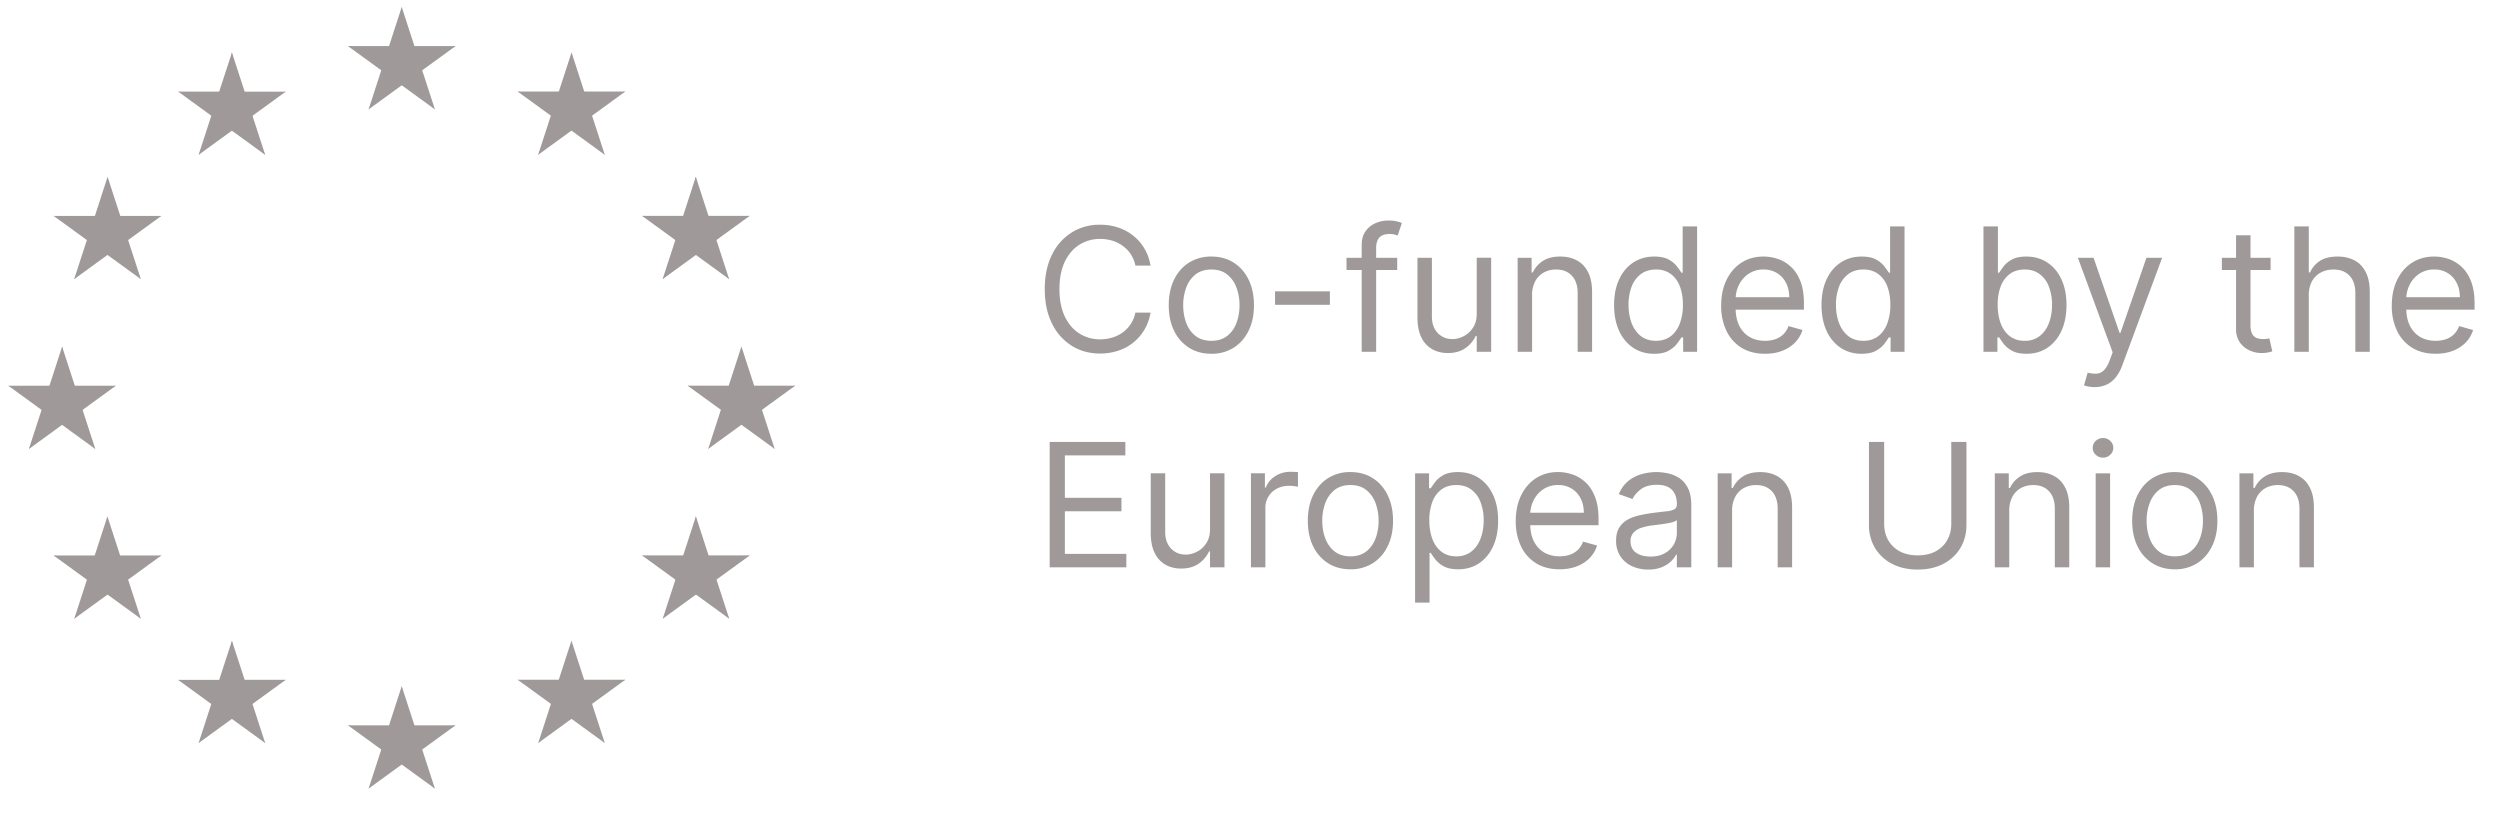 <svg width="116" height="38" fill="none" xmlns="http://www.w3.org/2000/svg"><path d="m18.64.324-.81 2.498 1.248.406L18.64.324Z" fill="#9F9A99"/><path d="m18.64.324.812 2.498-1.249.406.437-2.904Z" fill="#9F9A99"/><path d="M21.137 2.139h-2.626v1.313l2.626-1.313Z" fill="#9F9A99"/><path d="m21.137 2.139-2.125 1.543-.772-1.062 2.897-.481Z" fill="#9F9A99"/><path d="m20.18 5.076-.812-2.498-1.249.406 2.06 2.092Z" fill="#9F9A99"/><path d="m20.18 5.076-2.125-1.544.771-1.062 1.353 2.606Z" fill="#9F9A99"/><path d="M16.145 2.139h2.626v1.313l-2.627-1.313Z" fill="#9F9A99"/><path d="m16.145 2.139 2.124 1.543.772-1.062-2.896-.481Z" fill="#9F9A99"/><path d="m17.102 5.076.811-2.498 1.249.406-2.06 2.092Z" fill="#9F9A99"/><path d="m17.102 5.076 2.124-1.544-.772-1.062-1.352 2.606ZM18.64 31.84l-.81 2.498 1.248.405-.437-2.903Z" fill="#9F9A99"/><path d="m18.64 31.84.812 2.498-1.249.405.437-2.903Z" fill="#9F9A99"/><path d="M21.137 33.654h-2.626v1.313l2.626-1.313Z" fill="#9F9A99"/><path d="m21.137 33.654-2.125 1.544-.772-1.062 2.897-.482Z" fill="#9F9A99"/><path d="m20.18 36.592-.812-2.498-1.249.406 2.06 2.092Z" fill="#9F9A99"/><path d="m20.18 36.592-2.125-1.544.771-1.062 1.353 2.606Z" fill="#9F9A99"/><path d="M16.145 33.654h2.626v1.313l-2.627-1.313Z" fill="#9F9A99"/><path d="m16.145 33.654 2.124 1.544.772-1.062-2.896-.482Z" fill="#9F9A99"/><path d="m17.102 36.592.811-2.498 1.249.406-2.06 2.092Z" fill="#9F9A99"/><path d="m17.102 36.592 2.124-1.544-.772-1.062-1.352 2.606ZM2.883 16.084l-.812 2.498 1.25.405-.438-2.903Z" fill="#9F9A99"/><path d="m2.883 16.084.811 2.498-1.249.405.438-2.903Z" fill="#9F9A99"/><path d="M5.375 17.898H2.75v1.314l2.626-1.314Z" fill="#9F9A99"/><path d="M5.375 17.898 3.25 19.442l-.77-1.062 2.896-.482Z" fill="#9F9A99"/><path d="m4.422 20.834-.812-2.498-1.249.406 2.06 2.092Z" fill="#9F9A99"/><path d="M4.422 20.834 2.297 19.29l.772-1.062 1.353 2.606Z" fill="#9F9A99"/><path d="M.387 17.898h2.626v1.314L.387 17.898Z" fill="#9F9A99"/><path d="m.387 17.898 2.124 1.544.772-1.062-2.896-.482Z" fill="#9F9A99"/><path d="m1.34 20.834.811-2.498 1.25.406-2.061 2.092Z" fill="#9F9A99"/><path d="m1.34 20.834 2.125-1.544-.772-1.062-1.353 2.606ZM9.215 7.186l2.125-1.544-.772-1.063-1.353 2.607Z" fill="#9F9A99"/><path d="m9.215 7.186.811-2.498 1.25.406-2.061 2.092Z" fill="#9F9A99"/><path d="m8.266 4.25 2.124 1.544.772-1.063-2.896-.481Z" fill="#9F9A99"/><path d="M8.266 4.25h2.626v1.313L8.266 4.25Z" fill="#9F9A99"/><path d="M10.762 2.434 9.95 4.93l1.249.406-.437-2.903Z" fill="#9F9A99"/><path d="m10.761 2.434.812 2.497-1.249.406.438-2.903Z" fill="#9F9A99"/><path d="M12.304 7.186 10.18 5.642l.771-1.063 1.353 2.607Z" fill="#9F9A99"/><path d="m12.305 7.186-.812-2.498-1.249.406 2.06 2.092Z" fill="#9F9A99"/><path d="m13.258 4.252-2.125 1.544-.772-1.063 2.897-.481Z" fill="#9F9A99"/><path d="M13.258 4.252h-2.626v1.313l2.626-1.313Zm-6.723 8.701-.812-2.498-1.248.406 2.06 2.092Z" fill="#9F9A99"/><path d="M6.535 12.953 4.41 11.41l.772-1.062 1.353 2.606Z" fill="#9F9A99"/><path d="m3.441 12.953 2.125-1.544-.772-1.062-1.353 2.606Z" fill="#9F9A99"/><path d="m3.441 12.953.812-2.498 1.249.406-2.06 2.092Z" fill="#9F9A99"/><path d="m2.488 10.018 2.125 1.543.772-1.062-2.897-.481Z" fill="#9F9A99"/><path d="M2.488 10.018h2.627v1.313l-2.627-1.313Z" fill="#9F9A99"/><path d="M7.488 10.018 5.364 11.56l-.772-1.06 2.896-.481Z" fill="#9F9A99"/><path d="M7.489 10.018H4.862v1.313l2.627-1.313Z" fill="#9F9A99"/><path d="m4.992 8.205.812 2.498-1.25.406.438-2.904Z" fill="#9F9A99"/><path d="m4.992 8.205-.811 2.498 1.249.406-.438-2.904Zm2.497 17.568H4.862v1.314l2.627-1.314Z" fill="#9F9A99"/><path d="m7.488 25.773-2.124 1.544-.772-1.062 2.896-.482Z" fill="#9F9A99"/><path d="m6.535 28.71-.812-2.497-1.248.406 2.06 2.092Z" fill="#9F9A99"/><path d="M6.535 28.71 4.41 27.168l.772-1.062 1.353 2.606Z" fill="#9F9A99"/><path d="m3.445 28.71 2.125-1.543-.772-1.062-1.353 2.606Z" fill="#9F9A99"/><path d="m3.445 28.71.812-2.497 1.249.406-2.06 2.092Z" fill="#9F9A99"/><path d="m4.984 23.96.812 2.499-1.25.405.438-2.903Z" fill="#9F9A99"/><path d="m4.984 23.96-.811 2.499 1.249.405-.438-2.903Z" fill="#9F9A99"/><path d="M2.488 25.775h2.627v1.314l-2.627-1.314Z" fill="#9F9A99"/><path d="m2.488 25.775 2.125 1.544.772-1.062-2.897-.482Zm10.77 5.768h-2.626v1.313l2.626-1.313Z" fill="#9F9A99"/><path d="m13.258 31.543-2.125 1.544-.772-1.063 2.897-.481Z" fill="#9F9A99"/><path d="m12.305 34.478-.812-2.497-1.249.405 2.06 2.092Z" fill="#9F9A99"/><path d="m12.304 34.478-2.124-1.543.771-1.063 1.353 2.606Z" fill="#9F9A99"/><path d="m9.215 34.478 2.125-1.543-.772-1.063-1.353 2.606Z" fill="#9F9A99"/><path d="m9.215 34.478.811-2.497 1.25.405-2.061 2.092Z" fill="#9F9A99"/><path d="m10.761 29.729.812 2.497-1.249.406.438-2.903Z" fill="#9F9A99"/><path d="m10.762 29.729-.812 2.497 1.249.406-.437-2.903Z" fill="#9F9A99"/><path d="M8.262 31.545h2.626v1.313l-2.626-1.313Z" fill="#9F9A99"/><path d="m8.262 31.545 2.124 1.544.772-1.063-2.896-.481Zm26.14-15.467.812 2.498-1.25.406.438-2.904Z" fill="#9F9A99"/><path d="m34.402 16.078-.811 2.498 1.249.406-.438-2.904Z" fill="#9F9A99"/><path d="M31.906 17.895h2.627v1.313l-2.627-1.313Z" fill="#9F9A99"/><path d="m31.906 17.895 2.125 1.543.772-1.062-2.897-.482Z" fill="#9F9A99"/><path d="m32.86 20.83.81-2.498 1.25.406-2.06 2.092Z" fill="#9F9A99"/><path d="m32.86 20.83 2.124-1.544-.772-1.062-1.353 2.606Z" fill="#9F9A99"/><path d="M36.899 17.895h-2.627v1.313l2.627-1.313Z" fill="#9F9A99"/><path d="m36.898 17.895-2.124 1.543-.772-1.062 2.896-.482Z" fill="#9F9A99"/><path d="m35.945 20.83-.811-2.498-1.25.406 2.061 2.092Z" fill="#9F9A99"/><path d="m35.945 20.83-2.125-1.544.772-1.062 1.353 2.606ZM28.062 7.184 25.937 5.64l.772-1.062 1.353 2.606Z" fill="#9F9A99"/><path d="m28.062 7.184-.811-2.498-1.249.406 2.06 2.092Z" fill="#9F9A99"/><path d="m29.012 4.248-2.125 1.544-.772-1.063 2.897-.481Z" fill="#9F9A99"/><path d="M29.012 4.248h-2.626v1.313l2.626-1.313Z" fill="#9F9A99"/><path d="m26.52 2.432.81 2.497-1.248.406.437-2.903Z" fill="#9F9A99"/><path d="m26.52 2.432-.812 2.497 1.249.406-.438-2.903Z" fill="#9F9A99"/><path d="m24.969 7.184 2.124-1.544-.771-1.062-1.353 2.606Z" fill="#9F9A99"/><path d="m24.969 7.184.811-2.498 1.25.406-2.061 2.092Z" fill="#9F9A99"/><path d="m24.02 4.248 2.124 1.544.772-1.063-2.896-.481Z" fill="#9F9A99"/><path d="M24.02 4.248h2.626v1.313l-2.627-1.313Zm6.726 8.703.812-2.498 1.248.406-2.06 2.092Z" fill="#9F9A99"/><path d="m30.746 12.951 2.125-1.543-.772-1.063-1.353 2.606Z" fill="#9F9A99"/><path d="m33.832 12.951-2.125-1.543.772-1.063 1.353 2.606Z" fill="#9F9A99"/><path d="m33.832 12.951-.812-2.498-1.249.406 2.06 2.092Z" fill="#9F9A99"/><path d="m34.785 10.016-2.124 1.543-.772-1.062 2.896-.481Z" fill="#9F9A99"/><path d="M34.785 10.016H32.16v1.313l2.627-1.313Z" fill="#9F9A99"/><path d="m29.79 10.016 2.124 1.543.772-1.062-2.897-.481Z" fill="#9F9A99"/><path d="M29.79 10.016h2.625v1.313l-2.626-1.313Z" fill="#9F9A99"/><path d="m32.285 8.203-.811 2.498 1.248.406-.437-2.904Z" fill="#9F9A99"/><path d="m32.285 8.203.812 2.498-1.25.406.438-2.904ZM29.79 25.771h2.625v1.314L29.79 25.77Z" fill="#9F9A99"/><path d="m29.79 25.771 2.124 1.544.772-1.062-2.897-.482Z" fill="#9F9A99"/><path d="m30.75 28.709.812-2.498 1.248.406-2.06 2.092Z" fill="#9F9A99"/><path d="m30.75 28.709 2.125-1.544-.772-1.062-1.353 2.606Z" fill="#9F9A99"/><path d="m33.836 28.709-2.125-1.544.772-1.062 1.353 2.606Z" fill="#9F9A99"/><path d="m33.836 28.709-.812-2.498-1.249.406 2.06 2.092Z" fill="#9F9A99"/><path d="m32.29 23.957-.813 2.498 1.25.406-.438-2.904Z" fill="#9F9A99"/><path d="m32.289 23.957.811 2.498-1.248.406.437-2.904Z" fill="#9F9A99"/><path d="M34.79 25.771h-2.627v1.314l2.626-1.314Z" fill="#9F9A99"/><path d="m34.79 25.771-2.126 1.544-.771-1.062 2.896-.482ZM24.02 31.54h2.626v1.312l-2.627-1.313Z" fill="#9F9A99"/><path d="m24.02 31.54 2.124 1.543.772-1.063-2.896-.48Z" fill="#9F9A99"/><path d="m24.973 34.477.811-2.498 1.25.406-2.061 2.092Z" fill="#9F9A99"/><path d="m24.973 34.477 2.124-1.544-.771-1.063-1.353 2.607Z" fill="#9F9A99"/><path d="m28.062 34.477-2.125-1.544.772-1.063 1.353 2.607Z" fill="#9F9A99"/><path d="m28.062 34.477-.811-2.498-1.249.406 2.06 2.092Z" fill="#9F9A99"/><path d="m26.516 29.727-.812 2.497 1.249.406-.437-2.903Z" fill="#9F9A99"/><path d="m26.515 29.727.812 2.497-1.249.406.437-2.903Z" fill="#9F9A99"/><path d="M29.012 31.541h-2.626v1.313l2.626-1.313Z" fill="#9F9A99"/><path d="m29.012 31.541-2.125 1.544-.772-1.063 2.897-.481Zm24.375-19.217h-.705a1.465 1.465 0 0 0-.594-.92 1.594 1.594 0 0 0-.486-.239 1.942 1.942 0 0 0-.556-.08c-.353 0-.672.09-.958.268-.284.178-.51.44-.679.787-.166.346-.25.771-.25 1.275 0 .504.084.93.25 1.276.169.346.395.609.68.787.285.178.604.267.957.267.193 0 .378-.027.556-.08a1.63 1.63 0 0 0 .486-.236 1.497 1.497 0 0 0 .594-.923h.705c-.053.297-.15.563-.29.798a2.183 2.183 0 0 1-1.225.972 2.614 2.614 0 0 1-.826.128c-.497 0-.938-.121-1.324-.364a2.494 2.494 0 0 1-.912-1.034c-.222-.447-.333-.977-.333-1.59 0-.614.111-1.145.333-1.592a2.49 2.49 0 0 1 .912-1.034 2.438 2.438 0 0 1 1.324-.363c.293 0 .569.042.826.127.26.086.494.21.702.375.208.163.383.362.523.597.14.233.236.499.29.798Zm2.82 4.091c-.394 0-.74-.094-1.037-.281a1.91 1.91 0 0 1-.693-.787c-.165-.337-.247-.731-.247-1.182 0-.454.082-.851.247-1.19.166-.34.398-.602.693-.79a1.903 1.903 0 0 1 1.037-.281c.394 0 .739.094 1.034.281.297.188.528.45.693.79.167.339.25.736.25 1.19 0 .45-.083.845-.25 1.182-.165.337-.396.6-.693.787a1.89 1.89 0 0 1-1.034.281Zm0-.602c.3 0 .545-.077.739-.23.193-.154.336-.355.428-.605.093-.25.14-.521.14-.813a2.34 2.34 0 0 0-.14-.815 1.374 1.374 0 0 0-.428-.611c-.194-.155-.44-.233-.74-.233-.298 0-.545.078-.738.233a1.375 1.375 0 0 0-.429.61 2.34 2.34 0 0 0-.139.816c0 .292.047.563.14.813.092.25.235.451.428.605.193.153.44.23.739.23Zm5.5-2.296v.625h-2.545v-.625h2.546Zm3.123-1.556v.568h-2.352v-.568h2.352Zm-1.647 4.363v-4.966c0-.25.058-.458.176-.625a1.09 1.09 0 0 1 .457-.375c.188-.083.386-.125.594-.125a1.57 1.57 0 0 1 .636.114l-.193.58a3.206 3.206 0 0 0-.142-.043.858.858 0 0 0-.233-.026c-.221 0-.381.056-.48.168-.096.112-.145.276-.145.491v4.807h-.67Zm5.337-1.784v-2.58h.67v4.364h-.67v-.738h-.045a1.43 1.43 0 0 1-.478.565c-.216.153-.488.23-.818.23-.273 0-.515-.06-.727-.179a1.253 1.253 0 0 1-.5-.545c-.121-.245-.182-.553-.182-.924v-2.772h.67v2.727c0 .318.09.572.268.761.18.19.409.284.687.284.167 0 .336-.042.509-.128.174-.085.32-.215.437-.392.12-.176.18-.4.18-.673Zm2.569-.84v2.624h-.67v-4.363h.647v.681h.057c.102-.221.258-.4.466-.534.208-.136.477-.204.807-.204.295 0 .554.06.775.182.222.119.394.3.517.545.123.242.185.55.185.92v2.773h-.67v-2.727c0-.343-.09-.61-.267-.801-.179-.193-.423-.29-.733-.29a1.17 1.17 0 0 0-.574.14.996.996 0 0 0-.395.405 1.341 1.341 0 0 0-.145.648Zm5.657 2.715c-.364 0-.685-.092-.963-.275a1.86 1.86 0 0 1-.654-.785c-.157-.338-.235-.74-.235-1.201 0-.459.078-.856.235-1.193.158-.338.376-.598.657-.782.28-.183.604-.275.971-.275.284 0 .509.047.674.142.166.093.293.199.38.318.09.117.158.214.208.29h.056v-2.148h.67v5.818h-.647v-.67h-.08c-.049.08-.119.18-.21.3-.09.12-.22.227-.389.322-.168.093-.393.14-.673.14Zm.09-.602c.27 0 .497-.07.683-.21.185-.142.326-.338.423-.588a2.42 2.42 0 0 0 .145-.873c0-.325-.047-.61-.142-.855a1.244 1.244 0 0 0-.42-.574 1.119 1.119 0 0 0-.688-.207c-.284 0-.521.073-.71.219a1.31 1.31 0 0 0-.424.588 2.334 2.334 0 0 0-.139.83c0 .31.048.592.142.846.097.252.239.453.426.602.19.148.424.222.705.222Zm5.06.602c-.42 0-.783-.093-1.088-.278a1.869 1.869 0 0 1-.701-.784 2.677 2.677 0 0 1-.245-1.176c0-.447.082-.841.245-1.182.165-.343.394-.61.687-.801.296-.194.64-.29 1.034-.29.228 0 .452.038.674.113.221.076.423.2.605.37.182.168.326.392.434.67.108.279.162.621.162 1.029v.284H80.34v-.58h2.681c0-.246-.049-.466-.147-.659a1.113 1.113 0 0 0-.415-.457 1.161 1.161 0 0 0-.63-.168 1.2 1.2 0 0 0-.694.199c-.193.13-.342.301-.446.511-.104.21-.156.436-.156.676v.387c0 .33.057.609.17.838.116.227.276.4.48.52.205.117.443.176.713.176.177 0 .336-.025.478-.074a1.02 1.02 0 0 0 .372-.227c.104-.103.185-.23.241-.381l.648.182c-.068.22-.183.413-.344.58-.16.164-.36.293-.596.386-.237.09-.503.136-.798.136Zm4.475 0c-.364 0-.685-.092-.963-.275a1.86 1.86 0 0 1-.654-.785c-.157-.338-.235-.74-.235-1.201 0-.459.078-.856.235-1.193.158-.338.376-.598.657-.782.28-.183.604-.275.971-.275.284 0 .509.047.674.142.166.093.293.199.38.318.09.117.158.214.208.29h.056v-2.148h.67v5.818h-.647v-.67h-.08c-.049.08-.119.18-.21.3-.09.12-.22.227-.389.322-.168.093-.393.14-.673.14Zm.09-.602c.27 0 .497-.07.683-.21.185-.142.326-.338.423-.588a2.42 2.42 0 0 0 .145-.873c0-.325-.047-.61-.142-.855a1.244 1.244 0 0 0-.42-.574 1.119 1.119 0 0 0-.688-.207c-.284 0-.521.073-.71.219a1.31 1.31 0 0 0-.424.588 2.334 2.334 0 0 0-.139.83c0 .31.048.592.142.846.097.252.239.453.426.602.19.148.424.222.705.222Zm5.572.511v-5.818h.67v2.148h.057c.05-.076.118-.173.205-.29.089-.12.216-.225.38-.318.167-.095.392-.142.677-.142.367 0 .69.092.971.275.28.184.5.444.656.782.157.337.236.734.236 1.193 0 .462-.079.863-.236 1.201a1.86 1.86 0 0 1-.653.785c-.278.183-.6.275-.963.275-.28 0-.505-.046-.673-.14a1.248 1.248 0 0 1-.39-.32 4.337 4.337 0 0 1-.21-.301h-.08v.67h-.647Zm.659-2.182c0 .33.048.62.145.873.096.25.237.446.423.588.186.14.413.21.682.21a1.1 1.1 0 0 0 .702-.222c.19-.15.331-.35.426-.602.096-.254.145-.536.145-.847a2.32 2.32 0 0 0-.142-.83 1.281 1.281 0 0 0-.424-.587c-.187-.146-.423-.219-.707-.219-.273 0-.502.07-.688.207a1.245 1.245 0 0 0-.42.574c-.095.245-.142.53-.142.855Zm4.494 3.819a1.471 1.471 0 0 1-.488-.08l.17-.59c.163.04.307.056.432.045a.518.518 0 0 0 .332-.168c.099-.098.189-.259.27-.48l.125-.341-1.613-4.386h.727l1.204 3.477h.046l1.204-3.477h.727l-1.852 5a1.892 1.892 0 0 1-.31.56c-.122.149-.265.26-.428.332a1.322 1.322 0 0 1-.546.108Zm8.169-6v.568h-2.261v-.568h2.261Zm-1.602-1.046h.67v4.16c0 .189.028.33.083.425a.424.424 0 0 0 .216.188.87.87 0 0 0 .281.045 1.192 1.192 0 0 0 .295-.034l.137.603a1.378 1.378 0 0 1-.191.05 1.389 1.389 0 0 1-.309.029c-.19 0-.375-.04-.557-.122a1.104 1.104 0 0 1-.449-.372 1.072 1.072 0 0 1-.176-.631v-4.34Zm3.375 2.784v2.625h-.671v-5.818h.671v2.136h.057c.102-.225.255-.404.46-.537.206-.134.481-.201.824-.201.297 0 .558.06.781.179.223.117.397.298.52.542.125.243.187.552.187.927v2.772h-.67v-2.727c0-.347-.09-.615-.27-.804-.178-.191-.425-.287-.741-.287-.22 0-.417.046-.591.14a1.011 1.011 0 0 0-.409.405 1.315 1.315 0 0 0-.148.648Zm5.885 2.716c-.42 0-.783-.093-1.088-.278a1.862 1.862 0 0 1-.701-.784 2.672 2.672 0 0 1-.245-1.176c0-.447.082-.841.245-1.182.164-.343.394-.61.687-.801.296-.194.64-.29 1.034-.29.228 0 .452.038.674.113.221.076.423.2.605.37.182.168.326.392.434.67.108.279.162.621.162 1.029v.284h-3.363v-.58h2.681c0-.246-.049-.466-.147-.659a1.116 1.116 0 0 0-1.046-.625 1.2 1.2 0 0 0-.693.199c-.193.13-.342.301-.446.511-.104.21-.156.436-.156.676v.387c0 .33.057.609.17.838.116.227.276.4.48.52.205.117.443.176.713.176.177 0 .336-.025.478-.074.144-.051.268-.127.372-.227.104-.103.185-.23.241-.381l.648.182c-.068.22-.183.413-.344.58a1.67 1.67 0 0 1-.596.386c-.237.09-.503.136-.799.136Zm-64.308 9.91v-5.819h3.511v.625H49.41v1.966h2.625v.625H49.41v1.977h2.853v.625h-3.557Zm7.44-1.785v-2.58h.67v4.364h-.67v-.738H56.1a1.43 1.43 0 0 1-.478.565c-.215.153-.488.23-.818.23-.273 0-.515-.06-.727-.179a1.253 1.253 0 0 1-.5-.545c-.121-.245-.182-.552-.182-.924v-2.772h.67v2.727c0 .318.09.572.268.761.18.19.409.284.687.284.167 0 .336-.042.509-.128.174-.085.32-.215.437-.392.12-.176.18-.4.18-.673Zm1.898 1.784v-4.363h.648v.659h.046c.08-.216.223-.391.431-.526a1.28 1.28 0 0 1 .705-.202 7.368 7.368 0 0 1 .352.012v.682a1.992 1.992 0 0 0-.156-.026 1.544 1.544 0 0 0-.253-.02c-.212 0-.401.045-.568.134a.98.98 0 0 0-.534.89v2.76h-.67Zm4.617.091c-.394 0-.74-.094-1.037-.281a1.91 1.91 0 0 1-.693-.787c-.165-.337-.247-.731-.247-1.182 0-.454.082-.851.247-1.19.167-.34.398-.603.693-.79a1.902 1.902 0 0 1 1.037-.281c.394 0 .739.093 1.034.281.297.188.528.45.693.79.167.339.25.736.25 1.19 0 .45-.083.845-.25 1.182-.165.337-.396.6-.693.787a1.89 1.89 0 0 1-1.034.281Zm0-.602c.3 0 .546-.077.739-.23.193-.154.336-.355.429-.605.092-.25.139-.521.139-.813a2.34 2.34 0 0 0-.14-.815 1.374 1.374 0 0 0-.428-.611c-.194-.155-.44-.233-.739-.233-.3 0-.545.078-.739.233a1.374 1.374 0 0 0-.429.61 2.34 2.34 0 0 0-.139.816c0 .292.047.563.14.813.092.25.235.451.428.605.194.153.44.23.739.23Zm3 2.148v-6h.648v.693h.08c.05-.076.117-.173.204-.29.09-.12.216-.225.381-.318.167-.095.392-.142.676-.142.368 0 .692.092.972.275.28.184.499.445.656.782.157.337.236.734.236 1.193 0 .462-.079.863-.236 1.201a1.86 1.86 0 0 1-.653.785c-.279.183-.6.275-.963.275-.28 0-.505-.046-.674-.14a1.249 1.249 0 0 1-.389-.32 4.295 4.295 0 0 1-.21-.301h-.057v2.307h-.67Zm.66-3.819c0 .33.048.62.145.873.096.25.237.446.423.588.186.14.413.21.682.21a1.1 1.1 0 0 0 .702-.222c.189-.15.33-.35.426-.602.096-.254.145-.536.145-.847a2.32 2.32 0 0 0-.142-.83 1.281 1.281 0 0 0-.424-.587c-.187-.146-.423-.219-.707-.219-.273 0-.502.07-.688.207a1.245 1.245 0 0 0-.42.574 2.36 2.36 0 0 0-.142.855Zm6.045 2.273c-.42 0-.783-.093-1.088-.278a1.869 1.869 0 0 1-.701-.784 2.679 2.679 0 0 1-.245-1.177c0-.446.082-.84.245-1.181.164-.343.393-.61.687-.802.295-.193.64-.29 1.034-.29.227 0 .452.039.673.114.222.076.424.2.606.37.181.168.326.392.434.67.108.279.162.621.162 1.029v.284h-3.364v-.58h2.682c0-.246-.049-.466-.147-.659a1.113 1.113 0 0 0-.415-.457 1.161 1.161 0 0 0-.63-.168 1.2 1.2 0 0 0-.694.199c-.193.13-.342.301-.446.511-.104.21-.156.436-.156.676v.387c0 .33.056.609.17.838.116.227.276.4.48.52.205.117.442.176.713.176.176 0 .336-.025.478-.074a1.02 1.02 0 0 0 .372-.227c.104-.103.184-.23.241-.381l.648.182c-.068.22-.183.413-.344.58-.16.164-.36.293-.596.386-.237.09-.503.136-.799.136Zm4.111.012a1.78 1.78 0 0 1-.753-.157 1.292 1.292 0 0 1-.537-.457 1.29 1.29 0 0 1-.199-.727c0-.25.05-.453.148-.608.099-.158.23-.28.395-.37.165-.089.347-.155.546-.199.2-.045.402-.081.605-.107.265-.035.48-.06.645-.077a.992.992 0 0 0 .363-.094c.078-.044.117-.12.117-.227v-.023c0-.28-.077-.498-.23-.653-.152-.156-.382-.233-.69-.233-.32 0-.572.07-.754.21-.181.14-.31.29-.383.449l-.637-.227c.114-.266.266-.472.455-.62.191-.15.4-.254.625-.312.227-.06.45-.091.67-.091.14 0 .302.017.483.05.184.033.361.1.532.203.172.102.315.256.429.463.113.206.17.483.17.83v2.874h-.67v-.59h-.034a1.18 1.18 0 0 1-.228.303c-.106.108-.247.2-.423.276a1.632 1.632 0 0 1-.645.114Zm.102-.603c.266 0 .489-.052.67-.156a1.065 1.065 0 0 0 .558-.923v-.614c-.029.034-.091.065-.188.094-.095.026-.204.05-.33.07a15.007 15.007 0 0 1-.641.086 2.57 2.57 0 0 0-.49.11.843.843 0 0 0-.363.225.571.571 0 0 0-.136.404c0 .233.086.409.258.528.175.117.395.176.662.176ZM80.37 23.7v2.625h-.67v-4.363h.647v.681h.057c.103-.221.258-.4.466-.534.209-.136.477-.204.807-.204.295 0 .554.06.776.182.221.119.394.3.517.545.123.242.184.55.184.92v2.773h-.67v-2.727c0-.343-.09-.61-.267-.801-.178-.193-.422-.29-.733-.29a1.17 1.17 0 0 0-.574.14.996.996 0 0 0-.395.405 1.341 1.341 0 0 0-.145.648Zm10.169-3.193h.704v3.852c0 .398-.094.753-.281 1.066-.186.31-.448.556-.787.735-.34.178-.737.268-1.193.268-.457 0-.854-.09-1.193-.268a1.989 1.989 0 0 1-.79-.735 2.046 2.046 0 0 1-.279-1.066v-3.852h.705v3.796c0 .284.062.536.187.758.125.22.303.393.535.52.232.125.51.187.835.187.324 0 .602-.062.835-.187.233-.127.41-.3.534-.52.125-.222.188-.474.188-.758v-3.796Zm2.69 3.193v2.625h-.67v-4.363h.648v.681h.057c.102-.221.257-.4.466-.534.208-.136.477-.204.806-.204.296 0 .554.06.776.182.222.119.394.3.517.545.123.242.185.55.185.92v2.773h-.67v-2.727c0-.343-.09-.61-.268-.801-.178-.193-.422-.29-.733-.29a1.17 1.17 0 0 0-.574.14.996.996 0 0 0-.395.405 1.341 1.341 0 0 0-.144.648Zm4.01 2.625v-4.363h.67v4.363h-.67Zm.34-5.09a.477.477 0 0 1-.337-.134.429.429 0 0 1-.14-.321.43.43 0 0 1 .14-.321.477.477 0 0 1 .338-.134c.13 0 .242.045.335.134a.423.423 0 0 1 .142.32.425.425 0 0 1-.142.322.467.467 0 0 1-.335.133Zm3.331 5.181c-.394 0-.74-.094-1.037-.281a1.91 1.91 0 0 1-.693-.787c-.165-.337-.247-.731-.247-1.182 0-.454.082-.851.247-1.19.167-.34.398-.603.693-.79a1.901 1.901 0 0 1 1.037-.281c.394 0 .738.093 1.034.281.297.188.528.45.693.79.167.339.25.736.25 1.19 0 .45-.083.845-.25 1.182-.165.337-.396.6-.693.787a1.89 1.89 0 0 1-1.034.281Zm0-.602c.299 0 .545-.077.738-.23.194-.154.337-.355.429-.605.093-.25.14-.521.14-.813 0-.291-.047-.563-.14-.815a1.362 1.362 0 0 0-.429-.611c-.193-.155-.439-.233-.738-.233s-.546.078-.739.233a1.376 1.376 0 0 0-.429.61 2.34 2.34 0 0 0-.139.816c0 .292.047.563.14.813.092.25.235.451.428.605.193.153.44.23.739.23Zm3.671-2.114v2.625h-.67v-4.363h.647v.681h.057c.102-.221.258-.4.466-.534.208-.136.477-.204.807-.204.295 0 .554.06.775.182.222.119.394.3.517.545.124.242.185.55.185.92v2.773h-.67v-2.727c0-.343-.089-.61-.267-.801-.178-.193-.423-.29-.733-.29-.214 0-.406.046-.574.14a.99.99 0 0 0-.395.405 1.337 1.337 0 0 0-.145.648Z" fill="#9F9A99"/></svg>